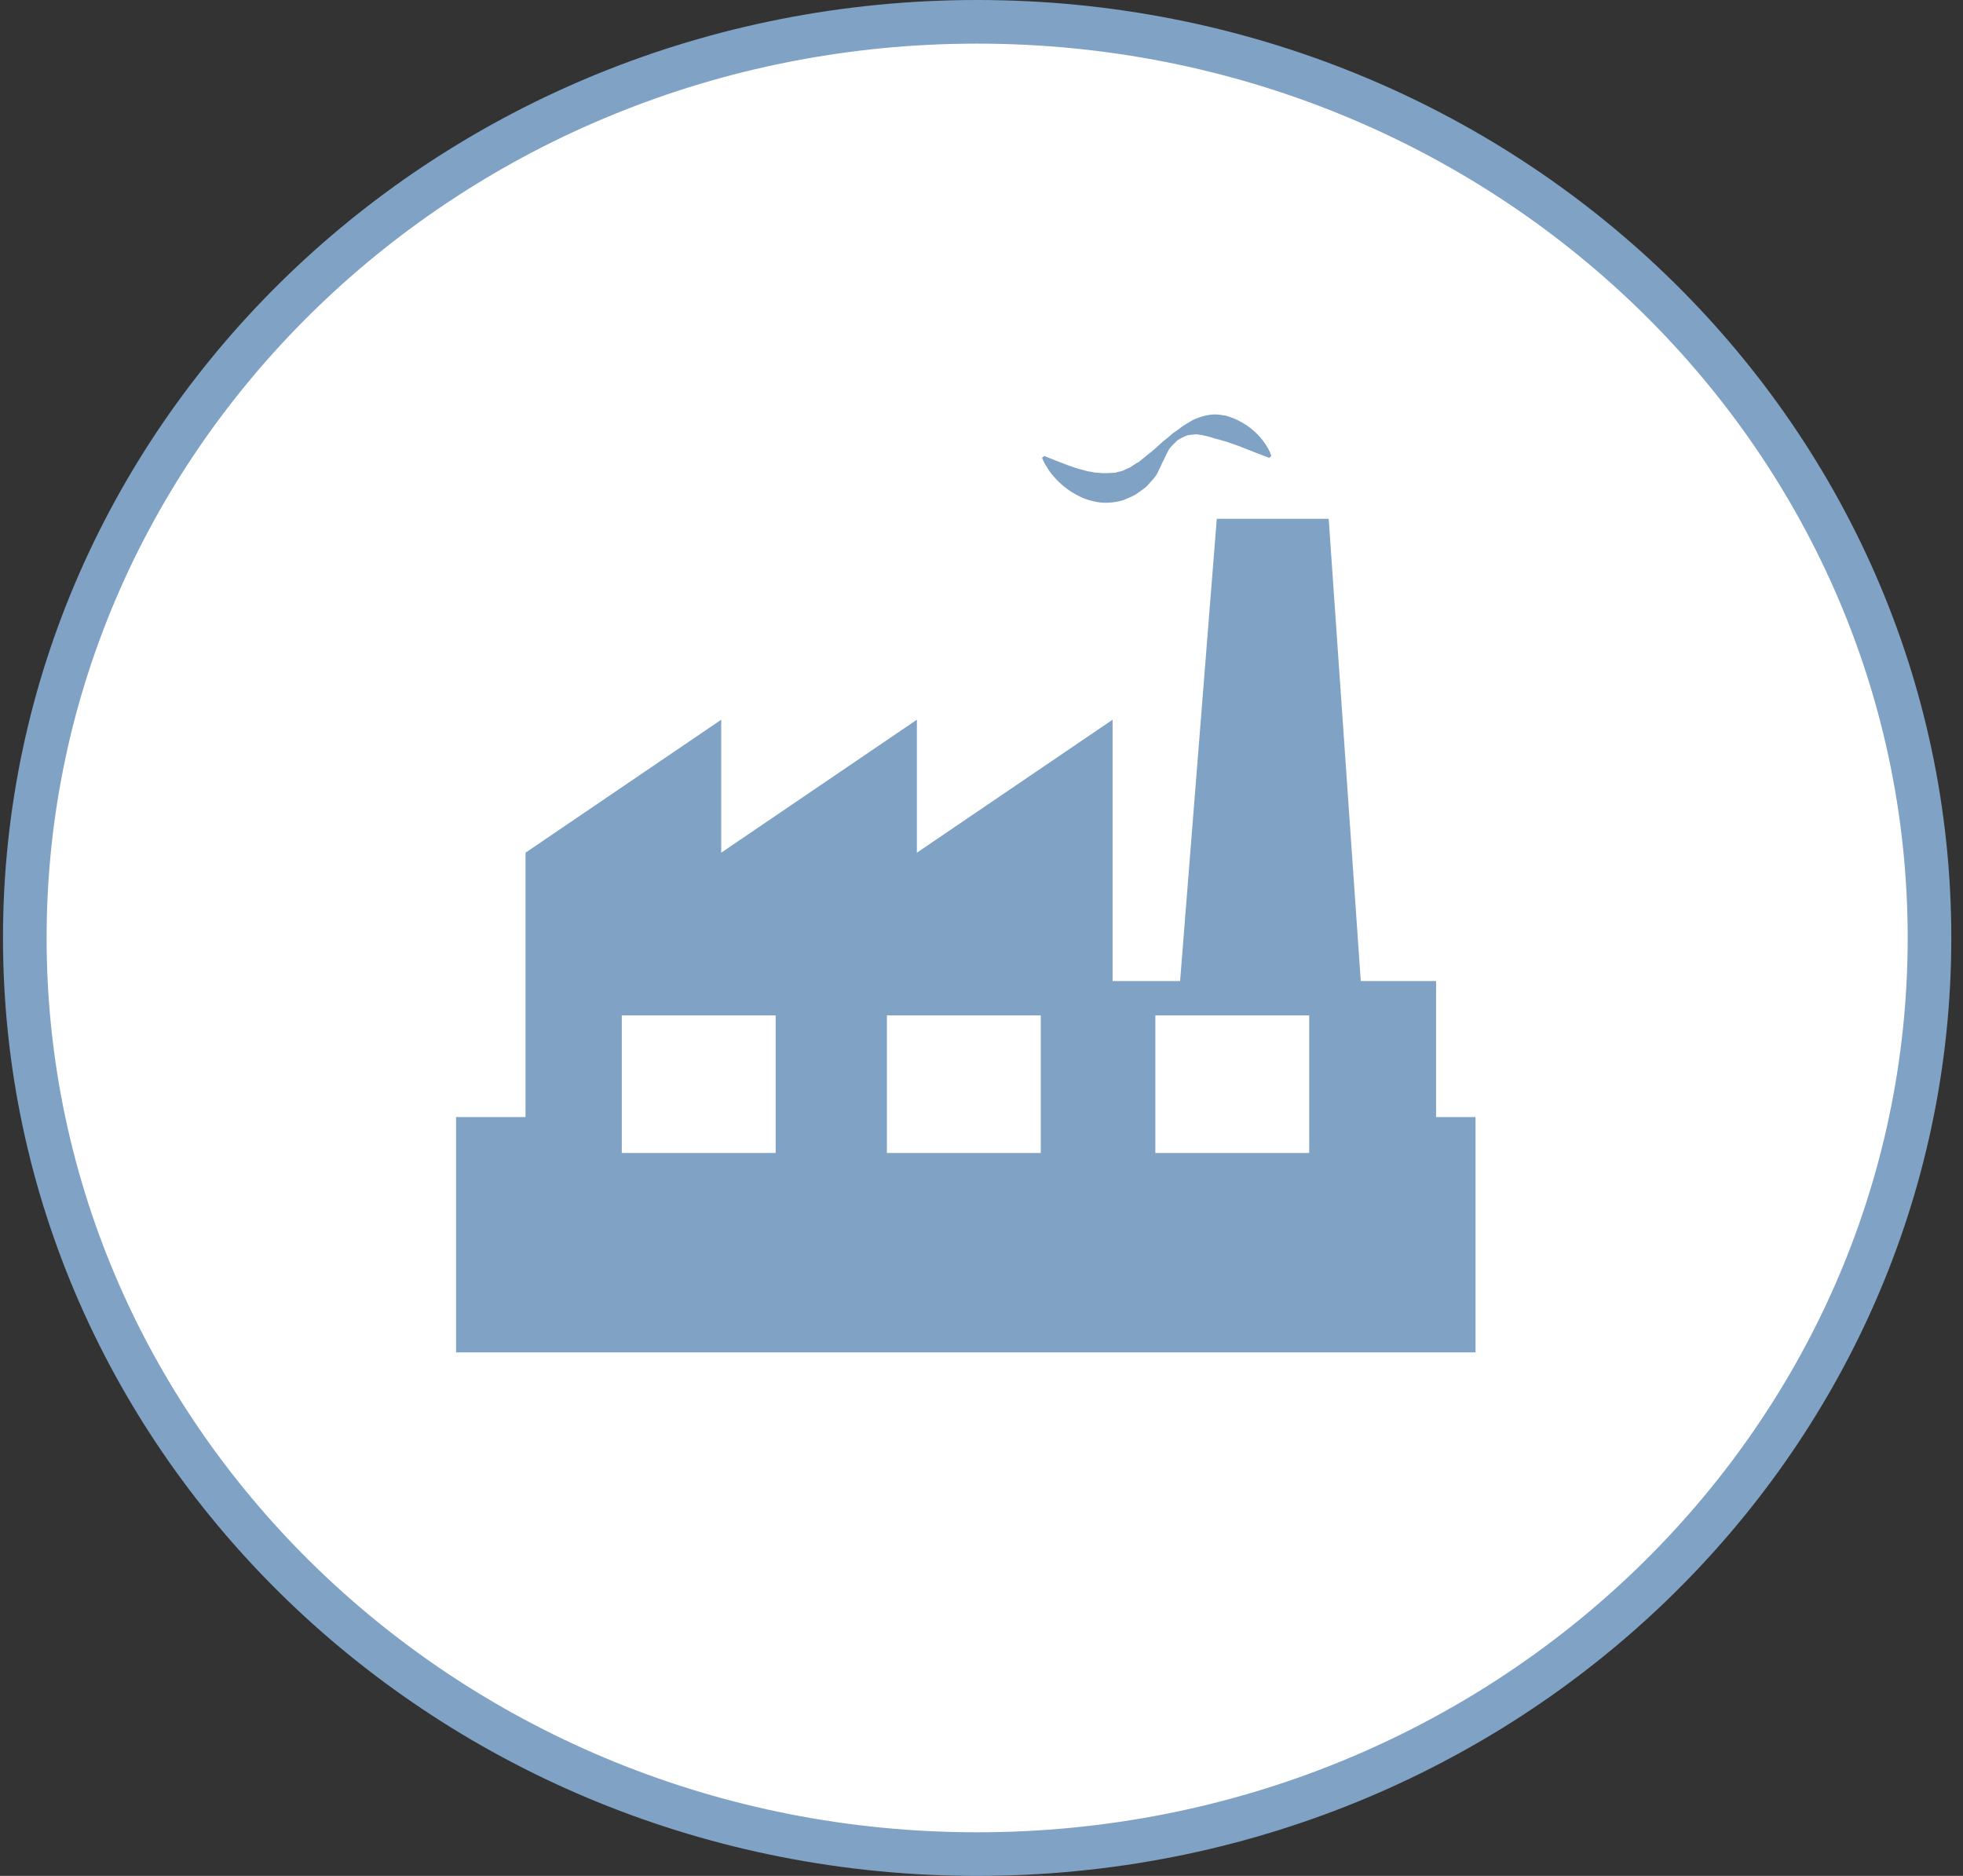 <svg width="90" height="86" viewBox="0 0 90 86" fill="none" xmlns="http://www.w3.org/2000/svg">
<rect x="0" y="0" width="90" height="86" fill="#333333" stroke="none"/>
<path d="M88.464 43C88.464 66.16 68.951 85 44.8 85C20.649 85 1.137 66.16 1.137 43C1.137 19.84 20.649 1 44.8 1C68.951 1 88.464 19.84 88.464 43Z" fill="white" stroke="#80A2C5" stroke-width="2"/>
<path d="M48.043 21.491C47.843 21.191 47.778 20.988 47.778 20.988L47.874 20.903C47.874 20.903 48.06 20.978 48.385 21.107C48.538 21.166 48.726 21.239 48.941 21.321C49.154 21.395 49.384 21.482 49.632 21.54C49.754 21.577 49.878 21.613 50.006 21.627C50.07 21.635 50.132 21.653 50.196 21.664C50.259 21.668 50.323 21.67 50.386 21.678C50.642 21.711 50.876 21.684 51.134 21.671C51.253 21.629 51.386 21.617 51.516 21.563C51.635 21.494 51.791 21.455 51.901 21.368C51.96 21.329 52.021 21.288 52.086 21.248C52.154 21.211 52.226 21.182 52.298 21.107L52.753 20.737C52.757 20.731 52.726 20.775 52.741 20.754L52.744 20.751L52.752 20.745L52.767 20.732L52.797 20.706L52.857 20.654L52.976 20.553L53.202 20.346C53.343 20.205 53.521 20.095 53.664 19.958C53.805 19.817 53.994 19.731 54.144 19.595C54.305 19.472 54.493 19.38 54.675 19.261C55.056 19.087 55.501 18.958 55.9 19.012C56 19.023 56.097 19.038 56.192 19.055C56.285 19.08 56.371 19.111 56.457 19.142C56.633 19.198 56.785 19.279 56.928 19.358C57.213 19.518 57.44 19.703 57.621 19.881C57.801 20.061 57.937 20.235 58.034 20.388C58.136 20.537 58.196 20.668 58.237 20.758C58.272 20.851 58.29 20.901 58.29 20.901L58.194 20.987C58.194 20.987 57.989 20.92 57.675 20.793C57.521 20.733 57.335 20.659 57.122 20.576C56.916 20.494 56.689 20.403 56.45 20.325C56.331 20.282 56.207 20.238 56.083 20.209C56.019 20.194 55.957 20.17 55.894 20.152C55.83 20.14 55.767 20.124 55.703 20.104C55.446 20.023 55.181 19.943 54.852 19.91C54.701 19.929 54.52 19.923 54.363 19.986C54.212 20.06 54.039 20.117 53.917 20.25C53.795 20.377 53.655 20.488 53.57 20.65L53.445 20.892L53.388 21.014L53.36 21.074L53.346 21.105L53.339 21.119L53.336 21.126L53.334 21.131C53.346 21.113 53.315 21.159 53.317 21.156L53.071 21.68C52.991 21.849 52.806 22.04 52.655 22.208C52.502 22.391 52.297 22.496 52.115 22.639C51.924 22.769 51.691 22.844 51.477 22.938C51.023 23.064 50.549 23.086 50.149 22.983C49.945 22.939 49.758 22.882 49.592 22.799C49.419 22.728 49.27 22.64 49.129 22.554C48.85 22.375 48.628 22.185 48.453 21.999C48.274 21.819 48.142 21.642 48.043 21.491ZM67.651 51.211V62H20.91V51.211H24.094V39.091L33.066 32.995V39.091L42.037 32.995V39.091L51.01 32.995V44.976H54.105L55.787 23.783H60.918L62.389 44.976H65.842V51.212H67.651V51.211H67.651ZM35.562 46.551H28.508V52.857H35.562V46.551ZM47.717 46.551H40.663V52.857H47.717V46.551ZM60.025 46.551H52.971V52.857H60.025V46.551Z" fill="#80A2C5"/>
</svg>
